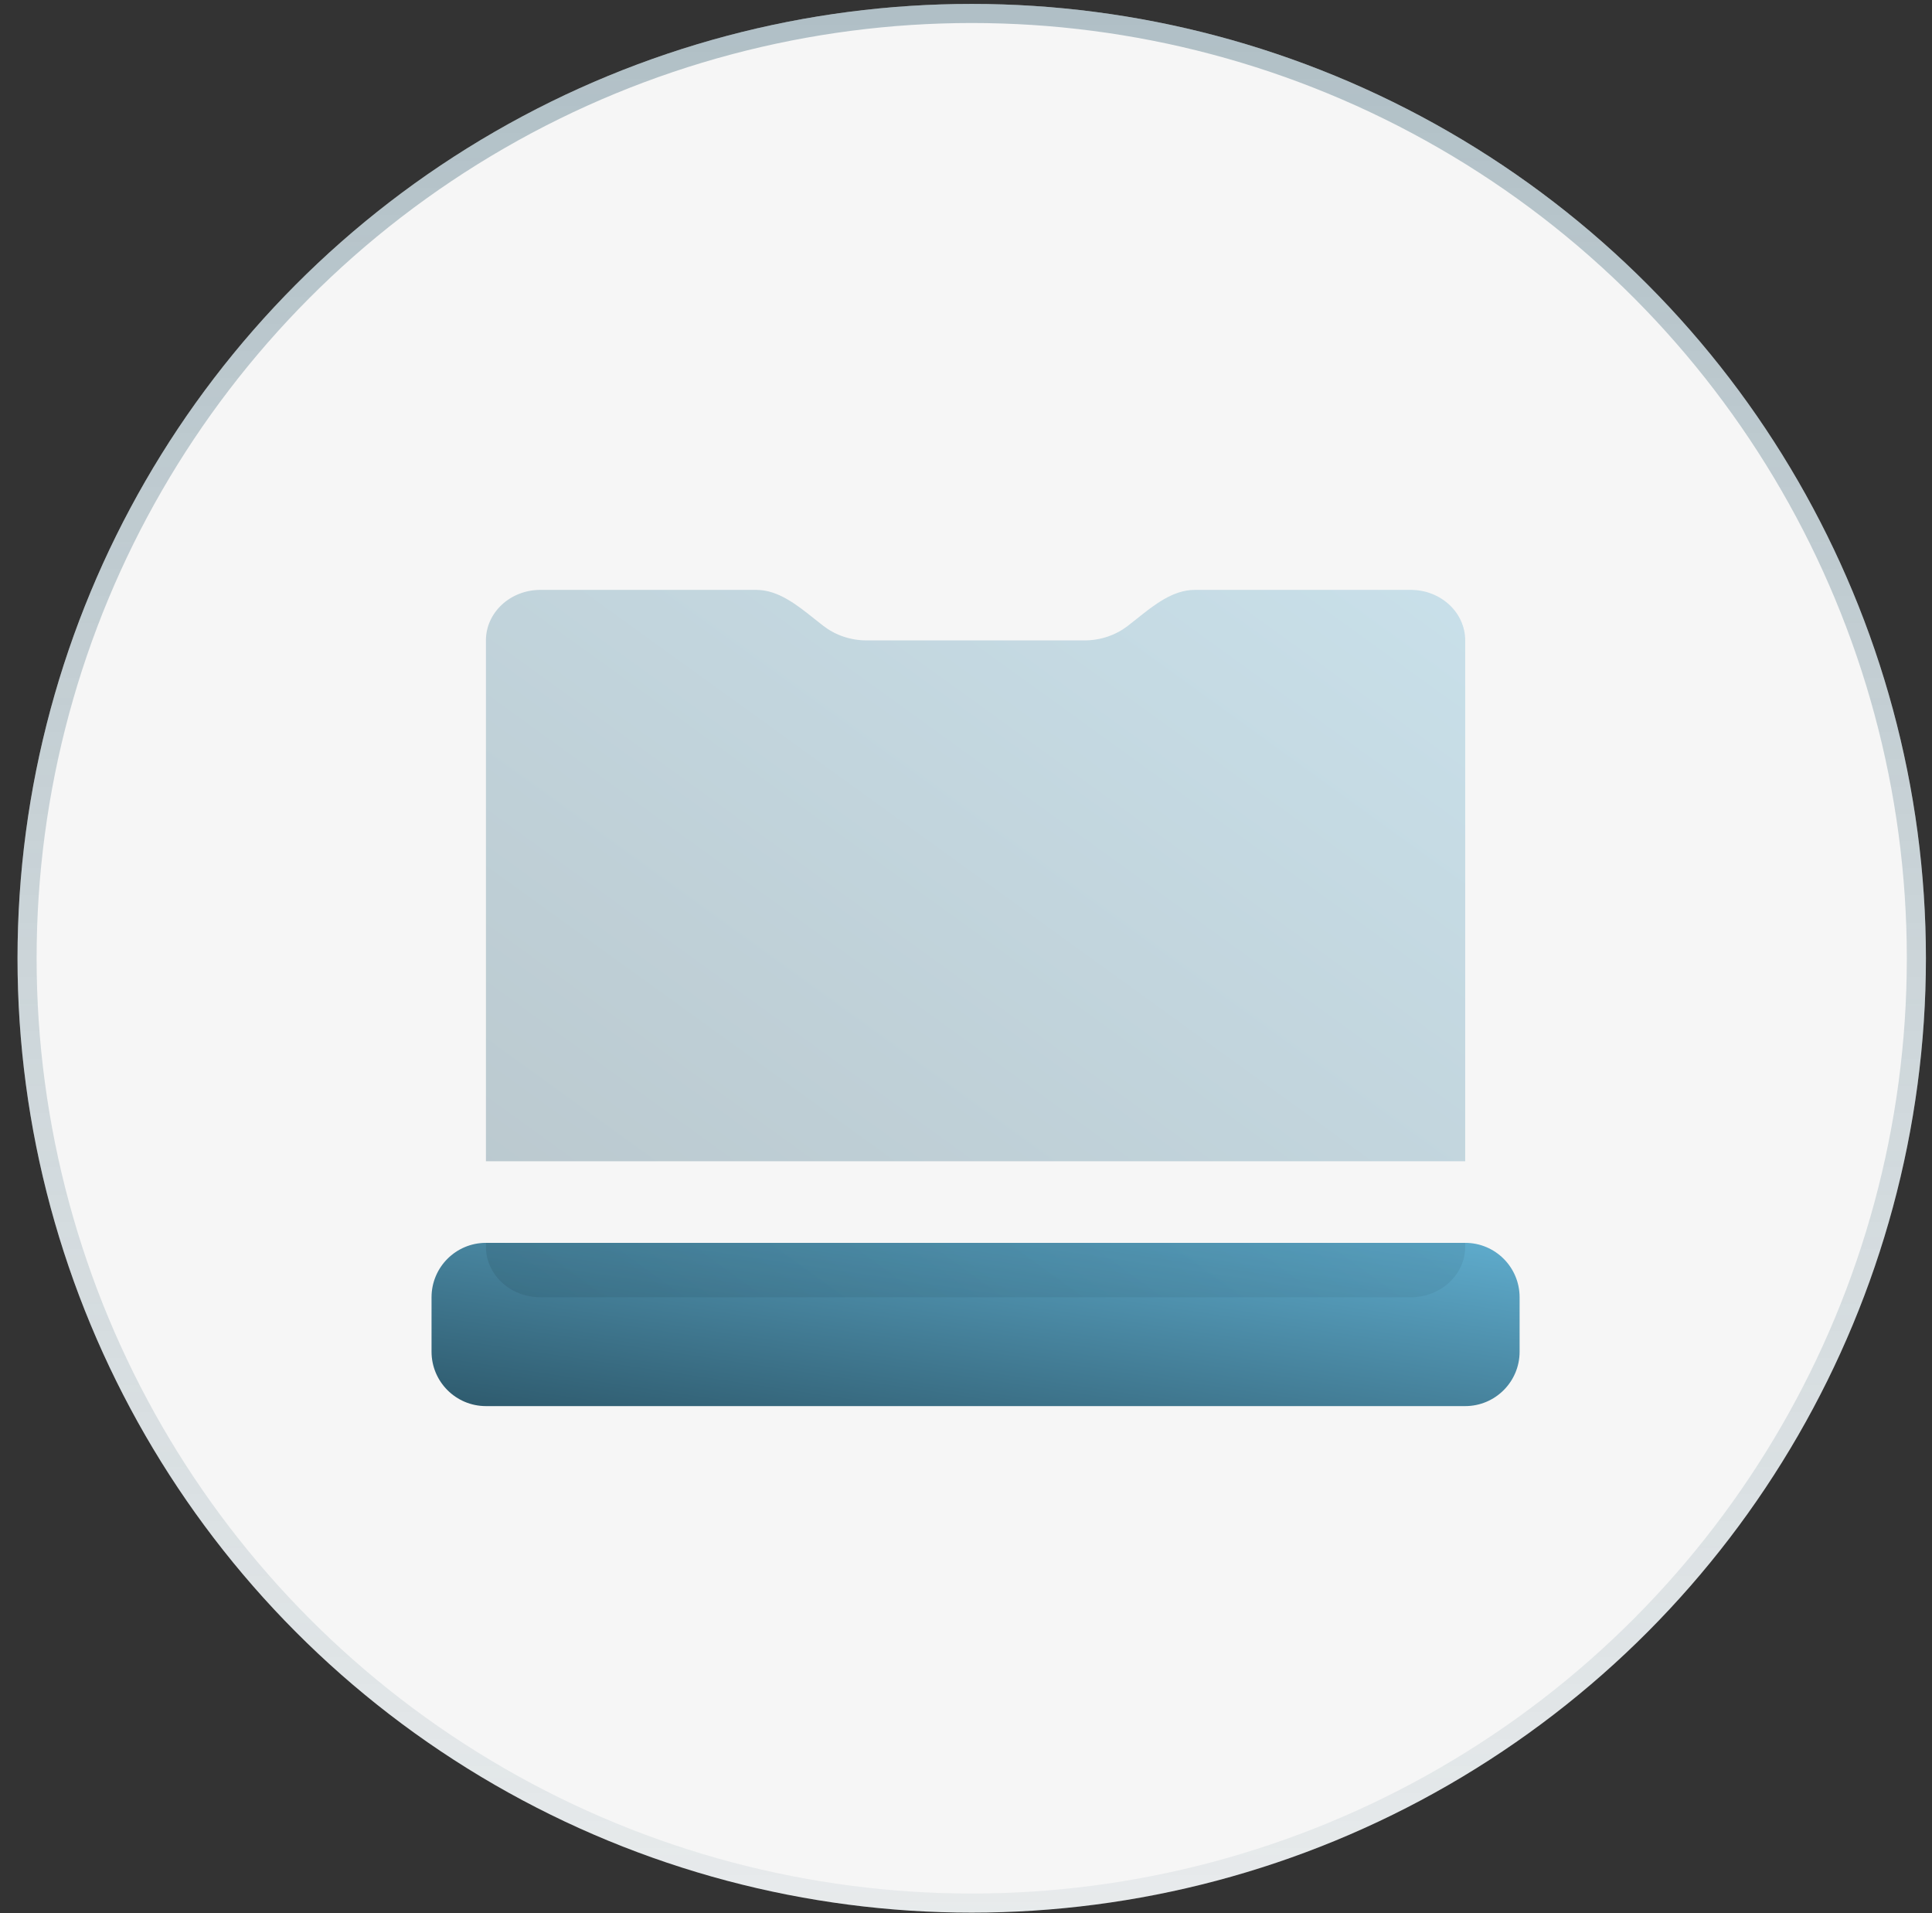 <svg xmlns="http://www.w3.org/2000/svg" width="101" height="100" viewBox="0 0 101 100" fill="none"><rect x="0" y="0" width="101" height="100" fill="#333333" stroke="none"/><circle cx="50.799" cy="50.088" r="49.883" fill="#F6F6F6"></circle><circle cx="50.799" cy="50.088" r="49.384" stroke="url(#paint0_linear_214_1551)" stroke-opacity="0.5" stroke-width="0.998"></circle><path d="M22.56 67.806C22.56 66.236 23.833 64.962 25.404 64.962H76.597C78.168 64.962 79.441 66.236 79.441 67.806V70.651C79.441 72.221 78.168 73.495 76.597 73.495H25.404C23.833 73.495 22.56 72.221 22.56 70.651V67.806Z" fill="url(#paint1_linear_214_1551)"></path><path opacity="0.3" fill-rule="evenodd" clip-rule="evenodd" d="M42.579 32.349C42.736 32.474 42.892 32.598 43.046 32.717C43.661 33.19 44.451 33.474 45.312 33.474H56.688C57.549 33.474 58.339 33.19 58.954 32.717C59.108 32.598 59.264 32.474 59.421 32.349C60.342 31.613 61.32 30.833 62.462 30.833H73.753C75.323 30.833 76.597 32.016 76.597 33.474V60.696H25.403C25.403 60.696 25.403 60.696 25.403 60.696V33.474C25.403 32.016 26.677 30.833 28.247 30.833H39.538C40.68 30.833 41.658 31.613 42.579 32.349ZM76.597 64.962V65.165C76.597 66.624 75.323 67.806 73.753 67.806H28.247C26.677 67.806 25.403 66.624 25.403 65.165V64.962C25.403 64.962 25.403 64.962 25.403 64.962H76.597Z" fill="url(#paint2_linear_214_1551)"></path><defs><linearGradient id="paint0_linear_214_1551" x1="50.799" y1="0.205" x2="50.799" y2="99.971" gradientUnits="userSpaceOnUse"><stop stop-color="#2E5A6D" stop-opacity="0.7"></stop><stop offset="1" stop-color="#2E5A6D" stop-opacity="0.15"></stop></linearGradient><linearGradient id="paint1_linear_214_1551" x1="22.56" y1="73.495" x2="25.063" y2="56.806" gradientUnits="userSpaceOnUse"><stop stop-color="#2E5A6D"></stop><stop offset="1" stop-color="#5FACCD"></stop></linearGradient><linearGradient id="paint2_linear_214_1551" x1="25.403" y1="67.806" x2="60.502" y2="19.209" gradientUnits="userSpaceOnUse"><stop stop-color="#2E5A6D"></stop><stop offset="1" stop-color="#5FACCD"></stop></linearGradient></defs></svg>
